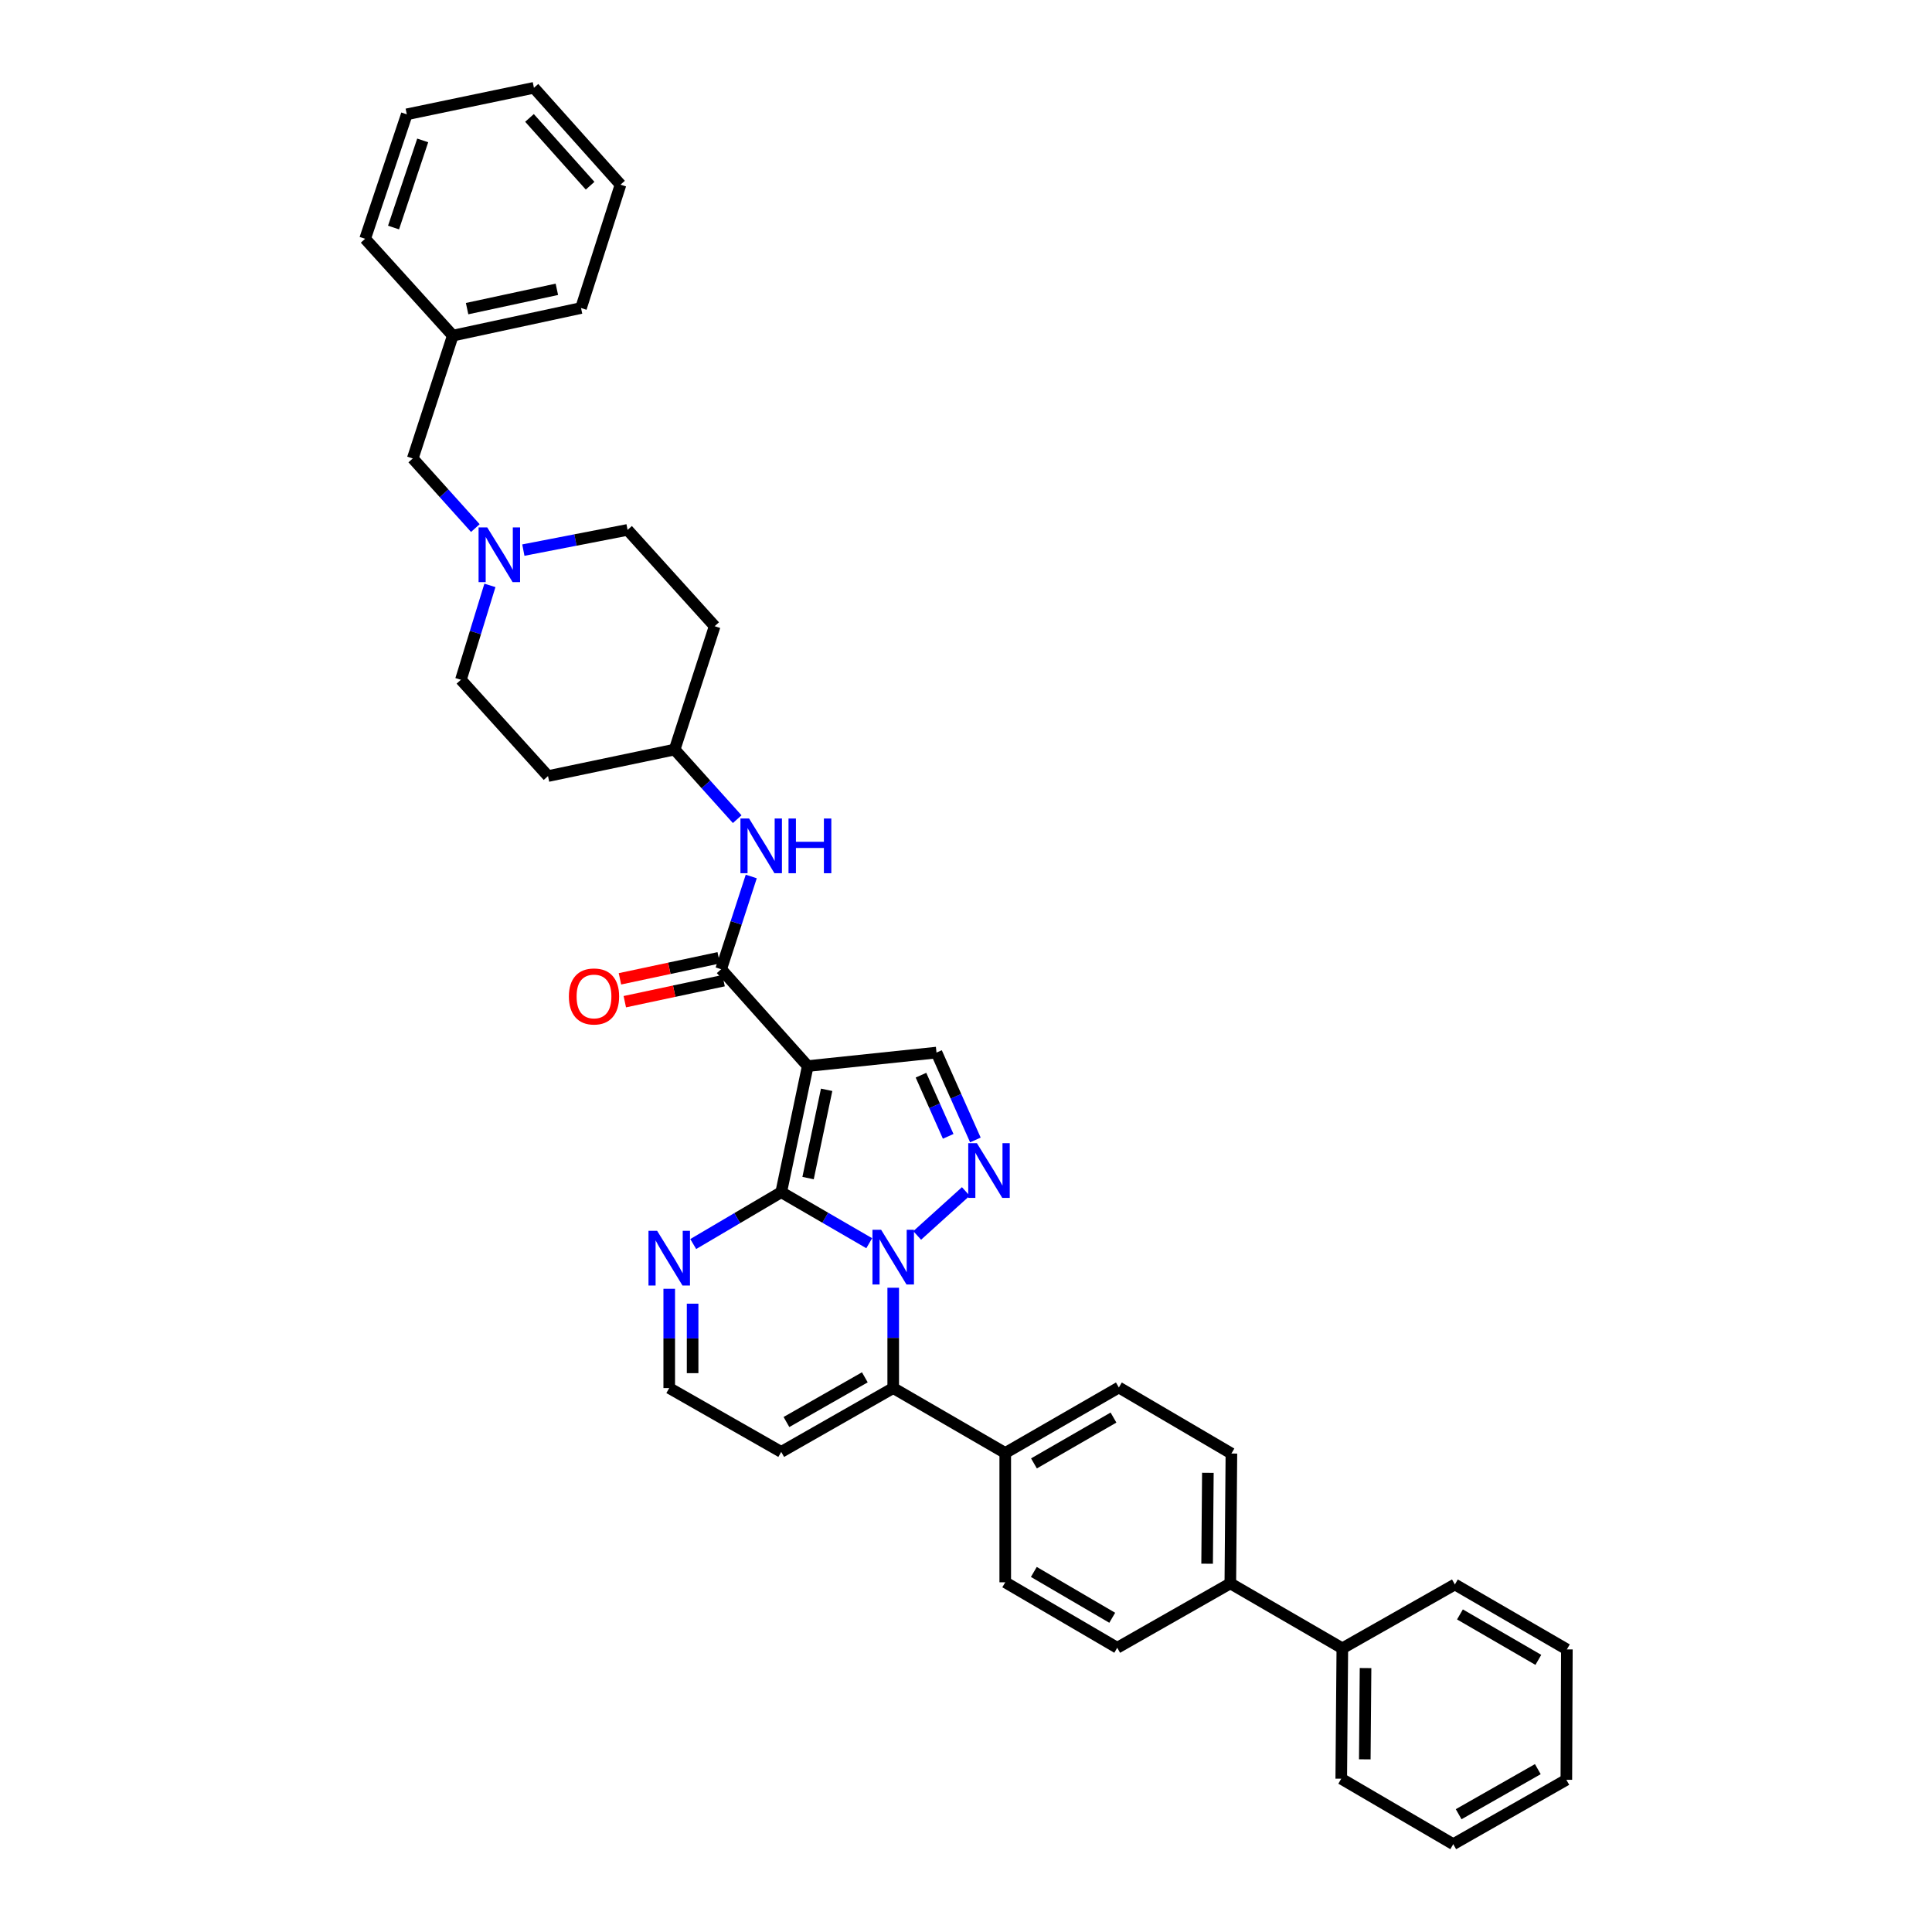 <?xml version='1.0' encoding='iso-8859-1'?>
<svg version='1.1' baseProfile='full'
              xmlns='http://www.w3.org/2000/svg'
                      xmlns:rdkit='http://www.rdkit.org/xml'
                      xmlns:xlink='http://www.w3.org/1999/xlink'
                  xml:space='preserve'
width='1000px' height='1000px' viewBox='0 0 1000 1000'>
<!-- END OF HEADER -->
<rect style='opacity:1.0;fill:#FFFFFF;stroke:none' width='1000' height='1000' x='0' y='0'> </rect>
<path class='bond-0' d='M 449.911,643.484 L 427.136,630.279' style='fill:none;fill-rule:evenodd;stroke:#0000FF;stroke-width:6px;stroke-linecap:butt;stroke-linejoin:miter;stroke-opacity:1' />
<path class='bond-0' d='M 427.136,630.279 L 404.36,617.074' style='fill:none;fill-rule:evenodd;stroke:#000000;stroke-width:6px;stroke-linecap:butt;stroke-linejoin:miter;stroke-opacity:1' />
<path class='bond-2' d='M 474.737,639.464 L 499.911,616.709' style='fill:none;fill-rule:evenodd;stroke:#0000FF;stroke-width:6px;stroke-linecap:butt;stroke-linejoin:miter;stroke-opacity:1' />
<path class='bond-3' d='M 462.326,666.536 L 462.326,692.495' style='fill:none;fill-rule:evenodd;stroke:#0000FF;stroke-width:6px;stroke-linecap:butt;stroke-linejoin:miter;stroke-opacity:1' />
<path class='bond-3' d='M 462.326,692.495 L 462.326,718.454' style='fill:none;fill-rule:evenodd;stroke:#000000;stroke-width:6px;stroke-linecap:butt;stroke-linejoin:miter;stroke-opacity:1' />
<path class='bond-1' d='M 404.36,617.074 L 418.086,551.802' style='fill:none;fill-rule:evenodd;stroke:#000000;stroke-width:6px;stroke-linecap:butt;stroke-linejoin:miter;stroke-opacity:1' />
<path class='bond-1' d='M 418.259,609.773 L 427.866,564.083' style='fill:none;fill-rule:evenodd;stroke:#000000;stroke-width:6px;stroke-linecap:butt;stroke-linejoin:miter;stroke-opacity:1' />
<path class='bond-6' d='M 404.36,617.074 L 381.588,630.494' style='fill:none;fill-rule:evenodd;stroke:#000000;stroke-width:6px;stroke-linecap:butt;stroke-linejoin:miter;stroke-opacity:1' />
<path class='bond-6' d='M 381.588,630.494 L 358.817,643.913' style='fill:none;fill-rule:evenodd;stroke:#0000FF;stroke-width:6px;stroke-linecap:butt;stroke-linejoin:miter;stroke-opacity:1' />
<path class='bond-4' d='M 418.086,551.802 L 373.267,501.674' style='fill:none;fill-rule:evenodd;stroke:#000000;stroke-width:6px;stroke-linecap:butt;stroke-linejoin:miter;stroke-opacity:1' />
<path class='bond-36' d='M 418.086,551.802 L 484.729,544.812' style='fill:none;fill-rule:evenodd;stroke:#000000;stroke-width:6px;stroke-linecap:butt;stroke-linejoin:miter;stroke-opacity:1' />
<path class='bond-5' d='M 504.858,590.039 L 494.793,567.425' style='fill:none;fill-rule:evenodd;stroke:#0000FF;stroke-width:6px;stroke-linecap:butt;stroke-linejoin:miter;stroke-opacity:1' />
<path class='bond-5' d='M 494.793,567.425 L 484.729,544.812' style='fill:none;fill-rule:evenodd;stroke:#000000;stroke-width:6px;stroke-linecap:butt;stroke-linejoin:miter;stroke-opacity:1' />
<path class='bond-5' d='M 490.785,588.174 L 483.74,572.345' style='fill:none;fill-rule:evenodd;stroke:#0000FF;stroke-width:6px;stroke-linecap:butt;stroke-linejoin:miter;stroke-opacity:1' />
<path class='bond-5' d='M 483.74,572.345 L 476.695,556.515' style='fill:none;fill-rule:evenodd;stroke:#000000;stroke-width:6px;stroke-linecap:butt;stroke-linejoin:miter;stroke-opacity:1' />
<path class='bond-8' d='M 462.326,718.454 L 404.36,751.504' style='fill:none;fill-rule:evenodd;stroke:#000000;stroke-width:6px;stroke-linecap:butt;stroke-linejoin:miter;stroke-opacity:1' />
<path class='bond-8' d='M 447.639,712.901 L 407.063,736.036' style='fill:none;fill-rule:evenodd;stroke:#000000;stroke-width:6px;stroke-linecap:butt;stroke-linejoin:miter;stroke-opacity:1' />
<path class='bond-10' d='M 462.326,718.454 L 520.312,752.061' style='fill:none;fill-rule:evenodd;stroke:#000000;stroke-width:6px;stroke-linecap:butt;stroke-linejoin:miter;stroke-opacity:1' />
<path class='bond-7' d='M 373.267,501.674 L 381.058,477.669' style='fill:none;fill-rule:evenodd;stroke:#000000;stroke-width:6px;stroke-linecap:butt;stroke-linejoin:miter;stroke-opacity:1' />
<path class='bond-7' d='M 381.058,477.669 L 388.849,453.665' style='fill:none;fill-rule:evenodd;stroke:#0000FF;stroke-width:6px;stroke-linecap:butt;stroke-linejoin:miter;stroke-opacity:1' />
<path class='bond-12' d='M 372.007,495.757 L 346.444,501.198' style='fill:none;fill-rule:evenodd;stroke:#000000;stroke-width:6px;stroke-linecap:butt;stroke-linejoin:miter;stroke-opacity:1' />
<path class='bond-12' d='M 346.444,501.198 L 320.88,506.639' style='fill:none;fill-rule:evenodd;stroke:#FF0000;stroke-width:6px;stroke-linecap:butt;stroke-linejoin:miter;stroke-opacity:1' />
<path class='bond-12' d='M 374.526,507.59 L 348.962,513.032' style='fill:none;fill-rule:evenodd;stroke:#000000;stroke-width:6px;stroke-linecap:butt;stroke-linejoin:miter;stroke-opacity:1' />
<path class='bond-12' d='M 348.962,513.032 L 323.399,518.473' style='fill:none;fill-rule:evenodd;stroke:#FF0000;stroke-width:6px;stroke-linecap:butt;stroke-linejoin:miter;stroke-opacity:1' />
<path class='bond-11' d='M 346.394,667.073 L 346.394,692.764' style='fill:none;fill-rule:evenodd;stroke:#0000FF;stroke-width:6px;stroke-linecap:butt;stroke-linejoin:miter;stroke-opacity:1' />
<path class='bond-11' d='M 346.394,692.764 L 346.394,718.454' style='fill:none;fill-rule:evenodd;stroke:#000000;stroke-width:6px;stroke-linecap:butt;stroke-linejoin:miter;stroke-opacity:1' />
<path class='bond-11' d='M 358.493,674.781 L 358.493,692.764' style='fill:none;fill-rule:evenodd;stroke:#0000FF;stroke-width:6px;stroke-linecap:butt;stroke-linejoin:miter;stroke-opacity:1' />
<path class='bond-11' d='M 358.493,692.764 L 358.493,710.747' style='fill:none;fill-rule:evenodd;stroke:#000000;stroke-width:6px;stroke-linecap:butt;stroke-linejoin:miter;stroke-opacity:1' />
<path class='bond-18' d='M 381.573,424.008 L 365.382,405.987' style='fill:none;fill-rule:evenodd;stroke:#0000FF;stroke-width:6px;stroke-linecap:butt;stroke-linejoin:miter;stroke-opacity:1' />
<path class='bond-18' d='M 365.382,405.987 L 349.191,387.967' style='fill:none;fill-rule:evenodd;stroke:#000000;stroke-width:6px;stroke-linecap:butt;stroke-linejoin:miter;stroke-opacity:1' />
<path class='bond-37' d='M 404.36,751.504 L 346.394,718.454' style='fill:none;fill-rule:evenodd;stroke:#000000;stroke-width:6px;stroke-linecap:butt;stroke-linejoin:miter;stroke-opacity:1' />
<path class='bond-9' d='M 270.881,284.734 L 297.857,279.504' style='fill:none;fill-rule:evenodd;stroke:#0000FF;stroke-width:6px;stroke-linecap:butt;stroke-linejoin:miter;stroke-opacity:1' />
<path class='bond-9' d='M 297.857,279.504 L 324.832,274.273' style='fill:none;fill-rule:evenodd;stroke:#000000;stroke-width:6px;stroke-linecap:butt;stroke-linejoin:miter;stroke-opacity:1' />
<path class='bond-19' d='M 246.035,273.334 L 229.837,255.316' style='fill:none;fill-rule:evenodd;stroke:#0000FF;stroke-width:6px;stroke-linecap:butt;stroke-linejoin:miter;stroke-opacity:1' />
<path class='bond-19' d='M 229.837,255.316 L 213.639,237.298' style='fill:none;fill-rule:evenodd;stroke:#000000;stroke-width:6px;stroke-linecap:butt;stroke-linejoin:miter;stroke-opacity:1' />
<path class='bond-39' d='M 253.58,302.997 L 246.074,327.421' style='fill:none;fill-rule:evenodd;stroke:#0000FF;stroke-width:6px;stroke-linecap:butt;stroke-linejoin:miter;stroke-opacity:1' />
<path class='bond-39' d='M 246.074,327.421 L 238.569,351.846' style='fill:none;fill-rule:evenodd;stroke:#000000;stroke-width:6px;stroke-linecap:butt;stroke-linejoin:miter;stroke-opacity:1' />
<path class='bond-14' d='M 520.312,752.061 L 579.118,718.165' style='fill:none;fill-rule:evenodd;stroke:#000000;stroke-width:6px;stroke-linecap:butt;stroke-linejoin:miter;stroke-opacity:1' />
<path class='bond-14' d='M 535.175,757.459 L 576.339,733.732' style='fill:none;fill-rule:evenodd;stroke:#000000;stroke-width:6px;stroke-linecap:butt;stroke-linejoin:miter;stroke-opacity:1' />
<path class='bond-15' d='M 520.312,752.061 L 520.312,818.994' style='fill:none;fill-rule:evenodd;stroke:#000000;stroke-width:6px;stroke-linecap:butt;stroke-linejoin:miter;stroke-opacity:1' />
<path class='bond-13' d='M 636.815,819.558 L 578.278,852.883' style='fill:none;fill-rule:evenodd;stroke:#000000;stroke-width:6px;stroke-linecap:butt;stroke-linejoin:miter;stroke-opacity:1' />
<path class='bond-20' d='M 636.815,819.558 L 694.788,853.166' style='fill:none;fill-rule:evenodd;stroke:#000000;stroke-width:6px;stroke-linecap:butt;stroke-linejoin:miter;stroke-opacity:1' />
<path class='bond-38' d='M 636.815,819.558 L 637.373,752.344' style='fill:none;fill-rule:evenodd;stroke:#000000;stroke-width:6px;stroke-linecap:butt;stroke-linejoin:miter;stroke-opacity:1' />
<path class='bond-38' d='M 624.801,809.376 L 625.191,762.326' style='fill:none;fill-rule:evenodd;stroke:#000000;stroke-width:6px;stroke-linecap:butt;stroke-linejoin:miter;stroke-opacity:1' />
<path class='bond-16' d='M 579.118,718.165 L 637.373,752.344' style='fill:none;fill-rule:evenodd;stroke:#000000;stroke-width:6px;stroke-linecap:butt;stroke-linejoin:miter;stroke-opacity:1' />
<path class='bond-17' d='M 520.312,818.994 L 578.278,852.883' style='fill:none;fill-rule:evenodd;stroke:#000000;stroke-width:6px;stroke-linecap:butt;stroke-linejoin:miter;stroke-opacity:1' />
<path class='bond-17' d='M 535.114,813.633 L 575.69,837.355' style='fill:none;fill-rule:evenodd;stroke:#000000;stroke-width:6px;stroke-linecap:butt;stroke-linejoin:miter;stroke-opacity:1' />
<path class='bond-21' d='M 349.191,387.967 L 369.913,324.12' style='fill:none;fill-rule:evenodd;stroke:#000000;stroke-width:6px;stroke-linecap:butt;stroke-linejoin:miter;stroke-opacity:1' />
<path class='bond-22' d='M 349.191,387.967 L 283.65,401.692' style='fill:none;fill-rule:evenodd;stroke:#000000;stroke-width:6px;stroke-linecap:butt;stroke-linejoin:miter;stroke-opacity:1' />
<path class='bond-25' d='M 213.639,237.298 L 234.361,173.72' style='fill:none;fill-rule:evenodd;stroke:#000000;stroke-width:6px;stroke-linecap:butt;stroke-linejoin:miter;stroke-opacity:1' />
<path class='bond-26' d='M 694.788,853.166 L 694.23,920.656' style='fill:none;fill-rule:evenodd;stroke:#000000;stroke-width:6px;stroke-linecap:butt;stroke-linejoin:miter;stroke-opacity:1' />
<path class='bond-26' d='M 706.802,863.389 L 706.412,910.632' style='fill:none;fill-rule:evenodd;stroke:#000000;stroke-width:6px;stroke-linecap:butt;stroke-linejoin:miter;stroke-opacity:1' />
<path class='bond-27' d='M 694.788,853.166 L 753.043,820.116' style='fill:none;fill-rule:evenodd;stroke:#000000;stroke-width:6px;stroke-linecap:butt;stroke-linejoin:miter;stroke-opacity:1' />
<path class='bond-23' d='M 369.913,324.12 L 324.832,274.273' style='fill:none;fill-rule:evenodd;stroke:#000000;stroke-width:6px;stroke-linecap:butt;stroke-linejoin:miter;stroke-opacity:1' />
<path class='bond-24' d='M 283.65,401.692 L 238.569,351.846' style='fill:none;fill-rule:evenodd;stroke:#000000;stroke-width:6px;stroke-linecap:butt;stroke-linejoin:miter;stroke-opacity:1' />
<path class='bond-28' d='M 234.361,173.72 L 300.736,159.43' style='fill:none;fill-rule:evenodd;stroke:#000000;stroke-width:6px;stroke-linecap:butt;stroke-linejoin:miter;stroke-opacity:1' />
<path class='bond-28' d='M 241.771,159.749 L 288.233,149.746' style='fill:none;fill-rule:evenodd;stroke:#000000;stroke-width:6px;stroke-linecap:butt;stroke-linejoin:miter;stroke-opacity:1' />
<path class='bond-29' d='M 234.361,173.72 L 188.991,123.592' style='fill:none;fill-rule:evenodd;stroke:#000000;stroke-width:6px;stroke-linecap:butt;stroke-linejoin:miter;stroke-opacity:1' />
<path class='bond-31' d='M 694.23,920.656 L 752.203,954.545' style='fill:none;fill-rule:evenodd;stroke:#000000;stroke-width:6px;stroke-linecap:butt;stroke-linejoin:miter;stroke-opacity:1' />
<path class='bond-30' d='M 753.043,820.116 L 811.009,853.724' style='fill:none;fill-rule:evenodd;stroke:#000000;stroke-width:6px;stroke-linecap:butt;stroke-linejoin:miter;stroke-opacity:1' />
<path class='bond-30' d='M 755.669,835.624 L 796.245,859.149' style='fill:none;fill-rule:evenodd;stroke:#000000;stroke-width:6px;stroke-linecap:butt;stroke-linejoin:miter;stroke-opacity:1' />
<path class='bond-32' d='M 300.736,159.43 L 321.182,95.583' style='fill:none;fill-rule:evenodd;stroke:#000000;stroke-width:6px;stroke-linecap:butt;stroke-linejoin:miter;stroke-opacity:1' />
<path class='bond-33' d='M 188.991,123.592 L 210.554,59.173' style='fill:none;fill-rule:evenodd;stroke:#000000;stroke-width:6px;stroke-linecap:butt;stroke-linejoin:miter;stroke-opacity:1' />
<path class='bond-33' d='M 203.699,117.769 L 218.792,72.676' style='fill:none;fill-rule:evenodd;stroke:#000000;stroke-width:6px;stroke-linecap:butt;stroke-linejoin:miter;stroke-opacity:1' />
<path class='bond-34' d='M 811.009,853.724 L 810.74,921.22' style='fill:none;fill-rule:evenodd;stroke:#000000;stroke-width:6px;stroke-linecap:butt;stroke-linejoin:miter;stroke-opacity:1' />
<path class='bond-40' d='M 752.203,954.545 L 810.74,921.22' style='fill:none;fill-rule:evenodd;stroke:#000000;stroke-width:6px;stroke-linecap:butt;stroke-linejoin:miter;stroke-opacity:1' />
<path class='bond-40' d='M 754.998,939.033 L 795.974,915.705' style='fill:none;fill-rule:evenodd;stroke:#000000;stroke-width:6px;stroke-linecap:butt;stroke-linejoin:miter;stroke-opacity:1' />
<path class='bond-41' d='M 321.182,95.583 L 276.364,45.455' style='fill:none;fill-rule:evenodd;stroke:#000000;stroke-width:6px;stroke-linecap:butt;stroke-linejoin:miter;stroke-opacity:1' />
<path class='bond-41' d='M 305.44,96.128 L 274.067,61.038' style='fill:none;fill-rule:evenodd;stroke:#000000;stroke-width:6px;stroke-linecap:butt;stroke-linejoin:miter;stroke-opacity:1' />
<path class='bond-35' d='M 210.554,59.173 L 276.364,45.455' style='fill:none;fill-rule:evenodd;stroke:#000000;stroke-width:6px;stroke-linecap:butt;stroke-linejoin:miter;stroke-opacity:1' />
<path  class='atom-0' d='M 456.066 636.522
L 465.346 651.522
Q 466.266 653.002, 467.746 655.682
Q 469.226 658.362, 469.306 658.522
L 469.306 636.522
L 473.066 636.522
L 473.066 664.842
L 469.186 664.842
L 459.226 648.442
Q 458.066 646.522, 456.826 644.322
Q 455.626 642.122, 455.266 641.442
L 455.266 664.842
L 451.586 664.842
L 451.586 636.522
L 456.066 636.522
' fill='#0000FF'/>
<path  class='atom-3' d='M 505.644 591.71
L 514.924 606.71
Q 515.844 608.19, 517.324 610.87
Q 518.804 613.55, 518.884 613.71
L 518.884 591.71
L 522.644 591.71
L 522.644 620.03
L 518.764 620.03
L 508.804 603.63
Q 507.644 601.71, 506.404 599.51
Q 505.204 597.31, 504.844 596.63
L 504.844 620.03
L 501.164 620.03
L 501.164 591.71
L 505.644 591.71
' fill='#0000FF'/>
<path  class='atom-7' d='M 340.134 637.073
L 349.414 652.073
Q 350.334 653.553, 351.814 656.233
Q 353.294 658.913, 353.374 659.073
L 353.374 637.073
L 357.134 637.073
L 357.134 665.393
L 353.254 665.393
L 343.294 648.993
Q 342.134 647.073, 340.894 644.873
Q 339.694 642.673, 339.334 641.993
L 339.334 665.393
L 335.654 665.393
L 335.654 637.073
L 340.134 637.073
' fill='#0000FF'/>
<path  class='atom-8' d='M 387.729 423.666
L 397.009 438.666
Q 397.929 440.146, 399.409 442.826
Q 400.889 445.506, 400.969 445.666
L 400.969 423.666
L 404.729 423.666
L 404.729 451.986
L 400.849 451.986
L 390.889 435.586
Q 389.729 433.666, 388.489 431.466
Q 387.289 429.266, 386.929 428.586
L 386.929 451.986
L 383.249 451.986
L 383.249 423.666
L 387.729 423.666
' fill='#0000FF'/>
<path  class='atom-8' d='M 408.129 423.666
L 411.969 423.666
L 411.969 435.706
L 426.449 435.706
L 426.449 423.666
L 430.289 423.666
L 430.289 451.986
L 426.449 451.986
L 426.449 438.906
L 411.969 438.906
L 411.969 451.986
L 408.129 451.986
L 408.129 423.666
' fill='#0000FF'/>
<path  class='atom-10' d='M 252.191 272.985
L 261.471 287.985
Q 262.391 289.465, 263.871 292.145
Q 265.351 294.825, 265.431 294.985
L 265.431 272.985
L 269.191 272.985
L 269.191 301.305
L 265.311 301.305
L 255.351 284.905
Q 254.191 282.985, 252.951 280.785
Q 251.751 278.585, 251.391 277.905
L 251.391 301.305
L 247.711 301.305
L 247.711 272.985
L 252.191 272.985
' fill='#0000FF'/>
<path  class='atom-13' d='M 294.457 515.761
Q 294.457 508.961, 297.817 505.161
Q 301.177 501.361, 307.457 501.361
Q 313.737 501.361, 317.097 505.161
Q 320.457 508.961, 320.457 515.761
Q 320.457 522.641, 317.057 526.561
Q 313.657 530.441, 307.457 530.441
Q 301.217 530.441, 297.817 526.561
Q 294.457 522.681, 294.457 515.761
M 307.457 527.241
Q 311.777 527.241, 314.097 524.361
Q 316.457 521.441, 316.457 515.761
Q 316.457 510.201, 314.097 507.401
Q 311.777 504.561, 307.457 504.561
Q 303.137 504.561, 300.777 507.361
Q 298.457 510.161, 298.457 515.761
Q 298.457 521.481, 300.777 524.361
Q 303.137 527.241, 307.457 527.241
' fill='#FF0000'/>
</svg>
